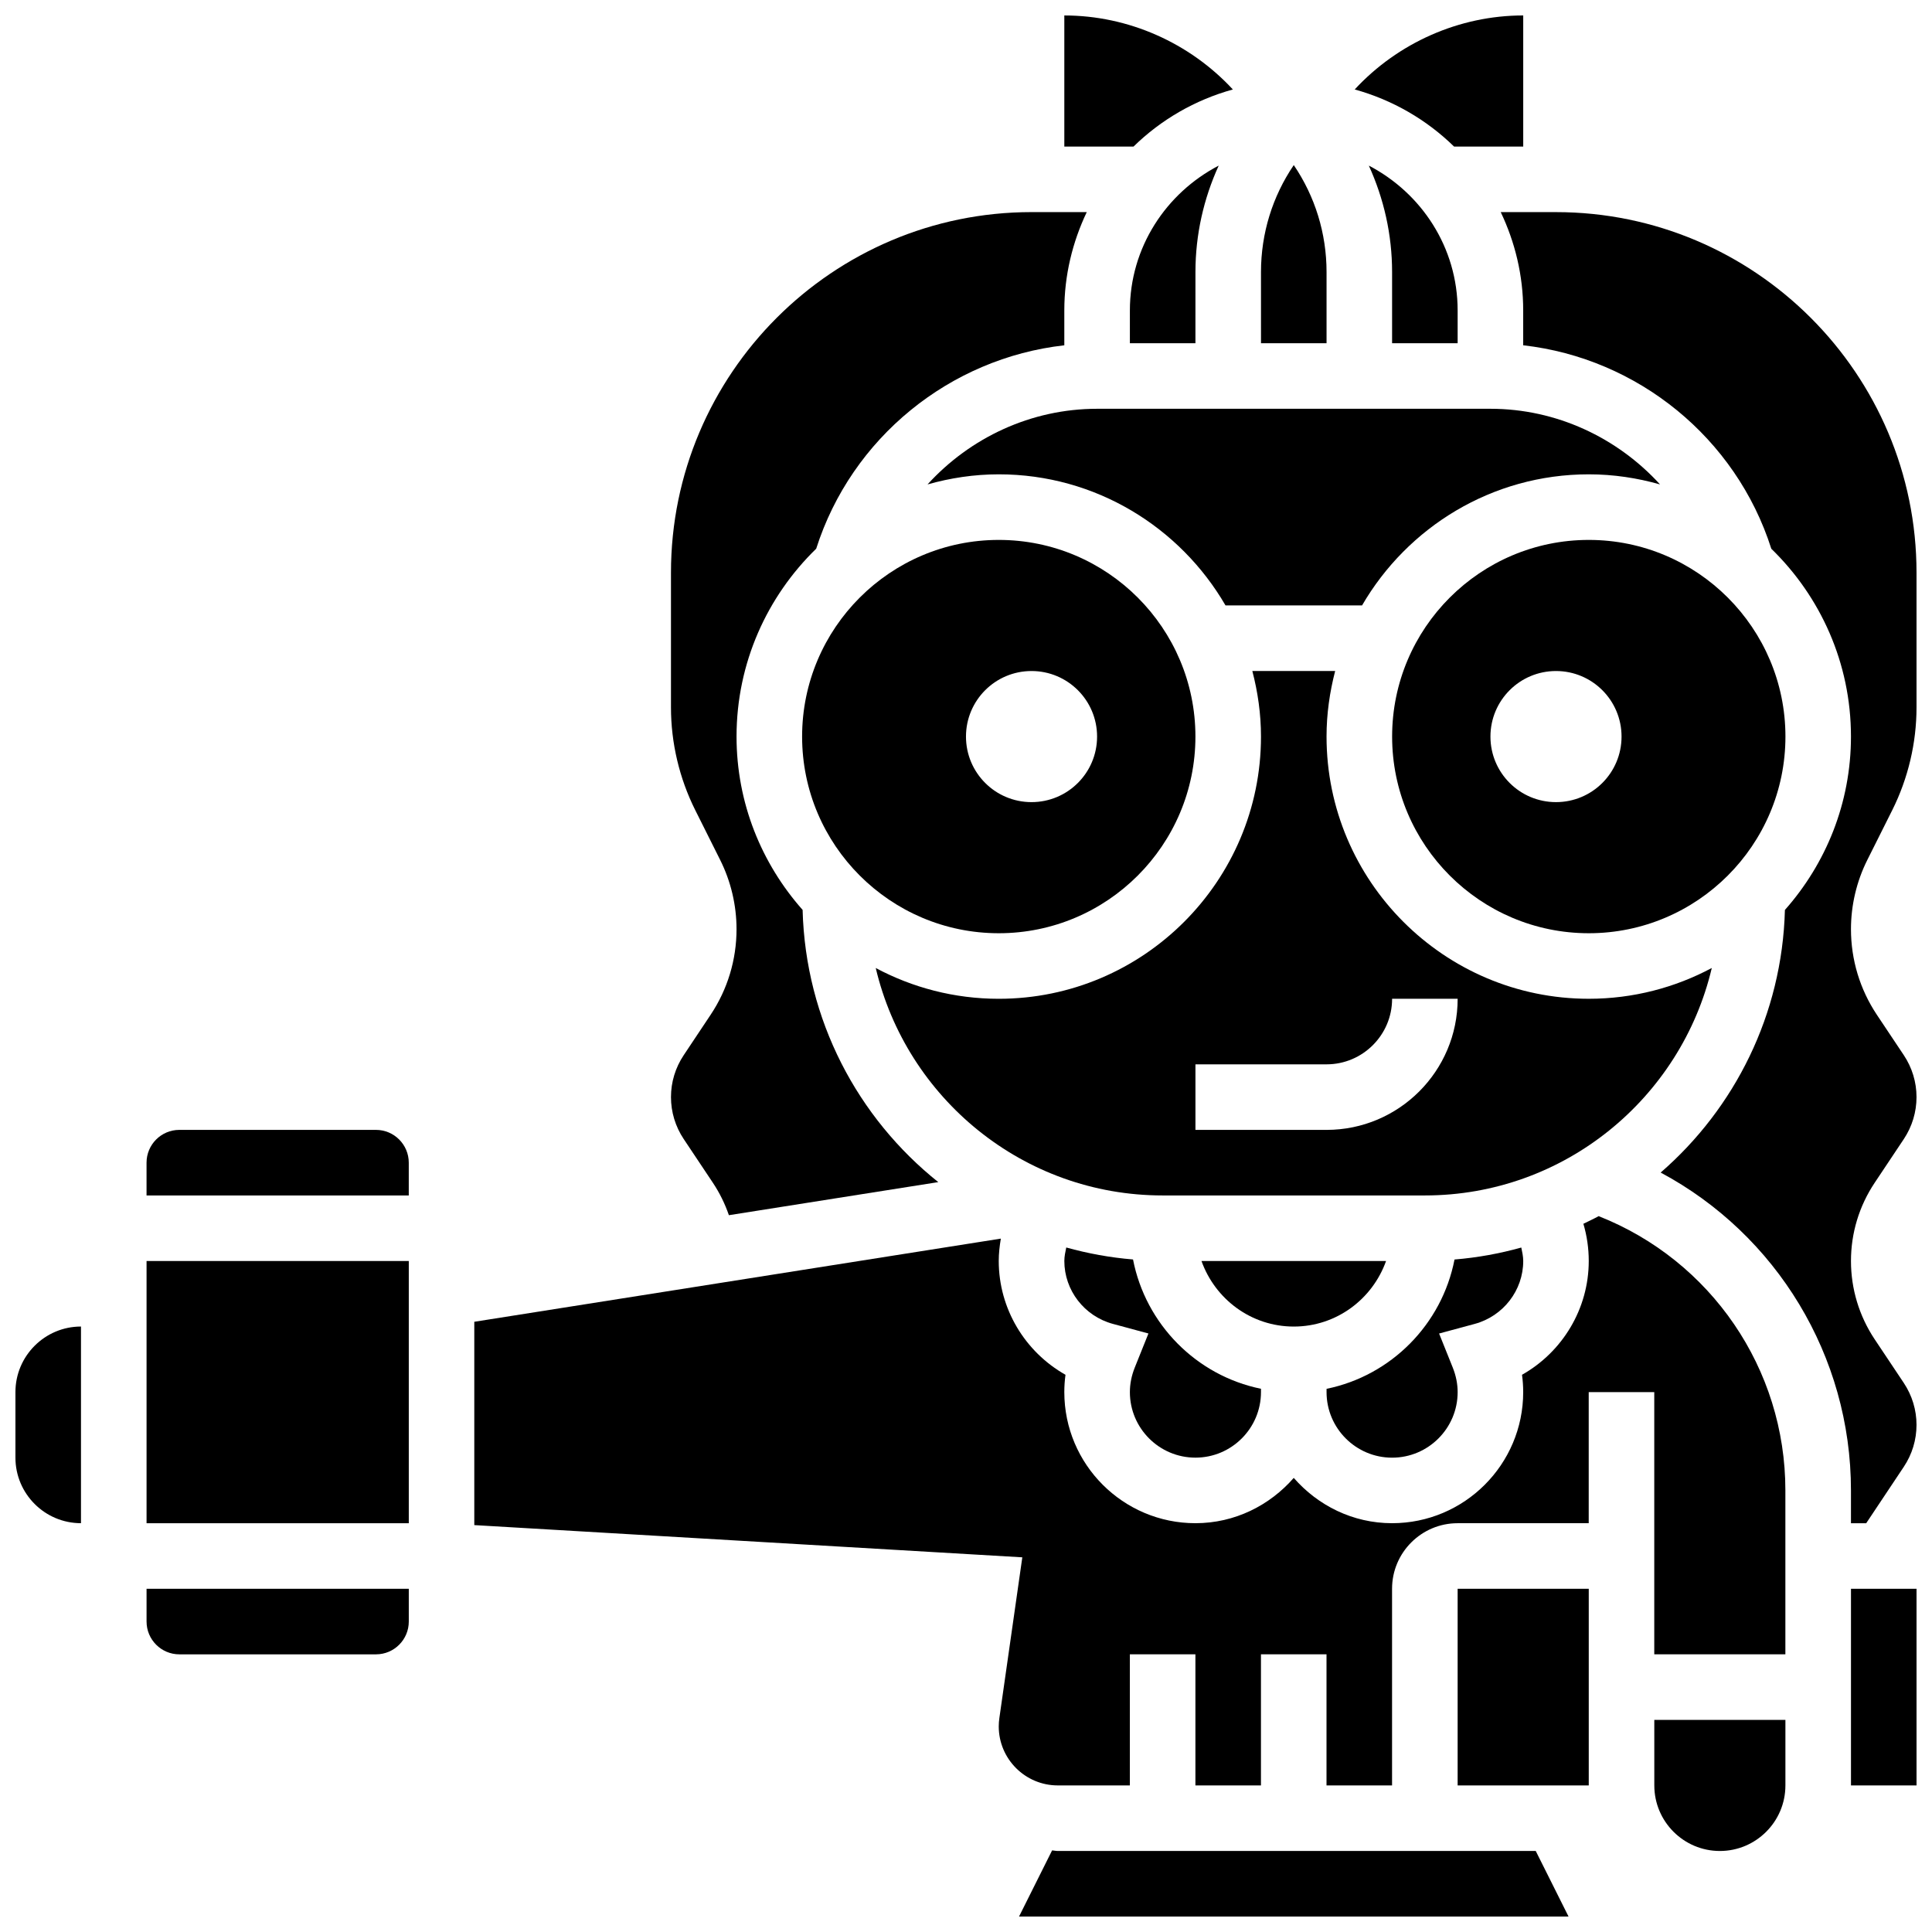 <?xml version="1.0" encoding="UTF-8"?>
<!-- Uploaded to: ICON Repo, www.iconrepo.com, Generator: ICON Repo Mixer Tools -->
<svg width="800px" height="800px" version="1.1" viewBox="144 144 512 512" xmlns="http://www.w3.org/2000/svg">
 <defs>
  <clipPath id="f">
   <path d="m503 148.09h45v34.906h-45z"/>
  </clipPath>
  <clipPath id="e">
   <path d="m426 148.09h45v34.906h-45z"/>
  </clipPath>
  <clipPath id="d">
   <path d="m414 634h146v17.902h-146z"/>
  </clipPath>
  <clipPath id="c">
   <path d="m634 565h17.902v53h-17.902z"/>
  </clipPath>
  <clipPath id="b">
   <path d="m541 200h110.9v348h-110.9z"/>
  </clipPath>
  <clipPath id="a">
   <path d="m148.09 495h17.906v53h-17.906z"/>
  </clipPath>
 </defs>
 <path d="m617.16 339.2c0-28.742-23.375-52.117-52.117-52.117-28.742 0-52.117 23.375-52.117 52.117 0 28.742 23.375 52.117 52.117 52.117 28.742 0 52.117-23.375 52.117-52.117zm-60.805 17.371c-9.598 0-17.371-7.773-17.371-17.371 0-9.598 7.773-17.371 17.371-17.371 9.598 0 17.371 7.773 17.371 17.371 0.004 9.598-7.769 17.371-17.371 17.371z"/>
 <path d="m434.74 252.33c-17.496 0-33.652 7.66-44.934 20.047 6.012-1.703 12.328-2.676 18.875-2.676 25.652 0 48.055 14.012 60.094 34.746h36.18c12.039-20.734 34.434-34.746 60.094-34.746 6.551 0 12.863 0.973 18.875 2.676-11.305-12.387-27.461-20.047-44.945-20.047z"/>
 <path d="m530.29 234.96v-8.688c0-16.738-9.625-31.141-23.539-38.387 3.996 8.758 6.168 18.305 6.168 28.215v18.859z"/>
 <path d="m460.8 339.2c0-28.742-23.375-52.117-52.117-52.117s-52.117 23.375-52.117 52.117c0 28.742 23.375 52.117 52.117 52.117s52.117-23.375 52.117-52.117zm-60.805 0c0-9.598 7.773-17.371 17.371-17.371s17.371 7.773 17.371 17.371c0 9.598-7.773 17.371-17.371 17.371s-17.371-7.773-17.371-17.371z"/>
 <path d="m466.97 187.89c-13.914 7.242-23.539 21.645-23.539 38.383v8.688h17.371l0.004-18.859c0-9.91 2.172-19.457 6.164-28.211z"/>
 <path d="m547.67 478.18c0-1.227-0.27-2.398-0.512-3.57-5.707 1.59-11.613 2.676-17.695 3.172-3.336 17.172-16.789 30.777-33.91 34.27l-0.004 0.875c0 9.582 7.793 17.371 17.371 17.371 9.582 0 17.371-7.793 17.371-17.371 0-2.164-0.434-4.336-1.277-6.461l-3.641-9.07 9.434-2.547c7.57-2.047 12.863-8.902 12.863-16.668z"/>
 <path d="m597.64 400.53c-9.738 5.195-20.824 8.156-32.602 8.156-38.316 0-69.492-31.176-69.492-69.492 0-6.012 0.844-11.805 2.285-17.371h-21.949c1.449 5.57 2.293 11.363 2.293 17.375 0 38.316-31.176 69.492-69.492 69.492-11.777 0-22.863-2.961-32.602-8.156 8.133 34.492 39.09 60.273 76.035 60.273h69.492c36.941 0 67.898-25.781 76.031-60.277zm-102.09 42.902h-34.746v-17.371h34.746c9.582 0 17.371-7.793 17.371-17.371h17.371c0.004 19.16-15.578 34.742-34.742 34.742z"/>
 <g clip-path="url(#f)">
  <path d="m547.67 182.84v-34.746c-16.973 0-33.234 7.262-44.656 19.613 10.051 2.781 19.074 8.035 26.328 15.133z"/>
 </g>
 <g clip-path="url(#e)">
  <path d="m470.72 167.71c-11.43-12.352-27.691-19.613-44.664-19.613v34.746h18.336c7.254-7.098 16.27-12.352 26.328-15.133z"/>
 </g>
 <path d="m511.32 478.18h-48.914c3.598 10.086 13.152 17.371 24.461 17.371s20.855-7.285 24.453-17.371z"/>
 <path d="m443.43 512.92c0 9.582 7.793 17.371 17.371 17.371 9.582 0 17.371-7.793 17.371-17.371v-0.879c-17.121-3.492-30.566-17.094-33.91-34.27-6.082-0.496-11.988-1.59-17.695-3.172-0.238 1.176-0.508 2.348-0.508 3.574 0 7.766 5.289 14.621 12.855 16.668l9.434 2.547-3.641 9.07c-0.844 2.125-1.277 4.297-1.277 6.461z"/>
 <path d="m495.55 216.1c0-10.258-3.051-20.047-8.688-28.352-5.637 8.305-8.688 18.094-8.688 28.352l0.004 18.859h17.371z"/>
 <path d="m582.41 617.16c0 9.582 7.793 17.371 17.371 17.371 9.582 0 17.371-7.793 17.371-17.371v-17.371h-34.746z"/>
 <path d="m567.66 466.29c-1.32 0.73-2.691 1.355-4.047 2.023 0.938 3.172 1.422 6.488 1.422 9.859 0 12.664-6.965 24.105-17.684 30.16 0.207 1.52 0.312 3.047 0.312 4.586 0 19.164-15.582 34.746-34.746 34.746-10.434 0-19.684-4.707-26.059-12.004-6.375 7.293-15.629 12.004-26.059 12.004-19.164 0-34.746-15.582-34.746-34.746 0-1.539 0.105-3.066 0.312-4.586-10.719-6.055-17.688-17.496-17.688-30.16 0-2.008 0.227-3.977 0.555-5.926l-139.54 22.039v53.883l145.23 8.539-6.082 42.598c-0.102 0.719-0.164 1.457-0.164 2.203 0 8.629 7.019 15.645 15.645 15.645h19.102v-34.746h17.371v34.746h17.371v-34.746h17.371v34.746h17.371v-52.117c0-9.582 7.793-17.371 17.371-17.371h34.746v-34.746h17.371v69.492h34.746v-43.434c0.008-32.254-19.742-60.961-49.484-72.688z"/>
 <path d="m530.29 565.04h34.746v52.117h-34.746z"/>
 <g clip-path="url(#d)">
  <path d="m424.33 634.53c-0.52 0-1-0.129-1.512-0.156l-8.762 17.527h145.62l-8.688-17.371z"/>
 </g>
 <g clip-path="url(#c)">
  <path d="m634.53 565.04h17.371v52.117h-17.371z"/>
 </g>
 <g clip-path="url(#b)">
  <path d="m645.48 358.67c4.195-8.398 6.418-17.805 6.418-27.195v-35.711c0-52.684-42.867-95.551-95.551-95.551h-14.637c3.773 7.914 5.953 16.723 5.953 26.059v9.234c30.34 3.422 56.391 24.523 65.754 53.918 12.996 12.629 21.109 30.262 21.109 49.773 0 17.625-6.644 33.688-17.504 45.949-0.73 27.762-13.324 52.578-32.93 69.594 30.688 16.418 50.434 48.586 50.434 84.242v8.688h4.039l9.973-14.965c2.195-3.305 3.359-7.133 3.359-11.094s-1.164-7.793-3.363-11.102l-7.738-11.598c-4.098-6.168-6.269-13.332-6.269-20.734 0-7.402 2.172-14.566 6.281-20.727l7.738-11.605c2.188-3.309 3.352-7.141 3.352-11.102 0-3.961-1.164-7.793-3.363-11.102l-7.141-10.703c-4.496-6.746-6.867-14.598-6.867-22.703 0-6.332 1.492-12.656 4.316-18.301z"/>
 </g>
 <path d="m243.64 443.43h-52.117c-4.793 0-8.688 3.898-8.688 8.688v8.688h69.492v-8.688c0-4.785-3.894-8.688-8.688-8.688z"/>
 <path d="m182.84 573.73c0 4.785 3.891 8.688 8.688 8.688h52.117c4.793 0 8.688-3.898 8.688-8.688v-8.688h-69.492z"/>
 <g clip-path="url(#a)">
  <path d="m148.09 512.92v17.371c0 9.582 7.793 17.371 17.371 17.371v-52.117c-9.578 0-17.371 7.793-17.371 17.375z"/>
 </g>
 <path d="m325.18 423.65c-2.199 3.301-3.363 7.129-3.363 11.09 0 3.961 1.164 7.793 3.363 11.102l7.738 11.598c1.781 2.676 3.207 5.566 4.246 8.598l55.488-8.766c-21.332-17.023-35.188-42.961-35.953-72.141-10.863-12.254-17.508-28.312-17.508-45.938 0-19.508 8.113-37.145 21.109-49.781 9.363-29.395 35.414-50.484 65.754-53.906v-9.238c0-9.336 2.18-18.145 5.949-26.059h-14.637c-52.684 0-95.551 42.867-95.551 95.551v35.711c0 9.391 2.223 18.797 6.418 27.188l6.637 13.266c2.824 5.652 4.32 11.977 4.32 18.309 0 8.105-2.371 15.957-6.871 22.699z"/>
 <path d="m182.84 478.18h69.492v69.492h-69.492z"/>
</svg>